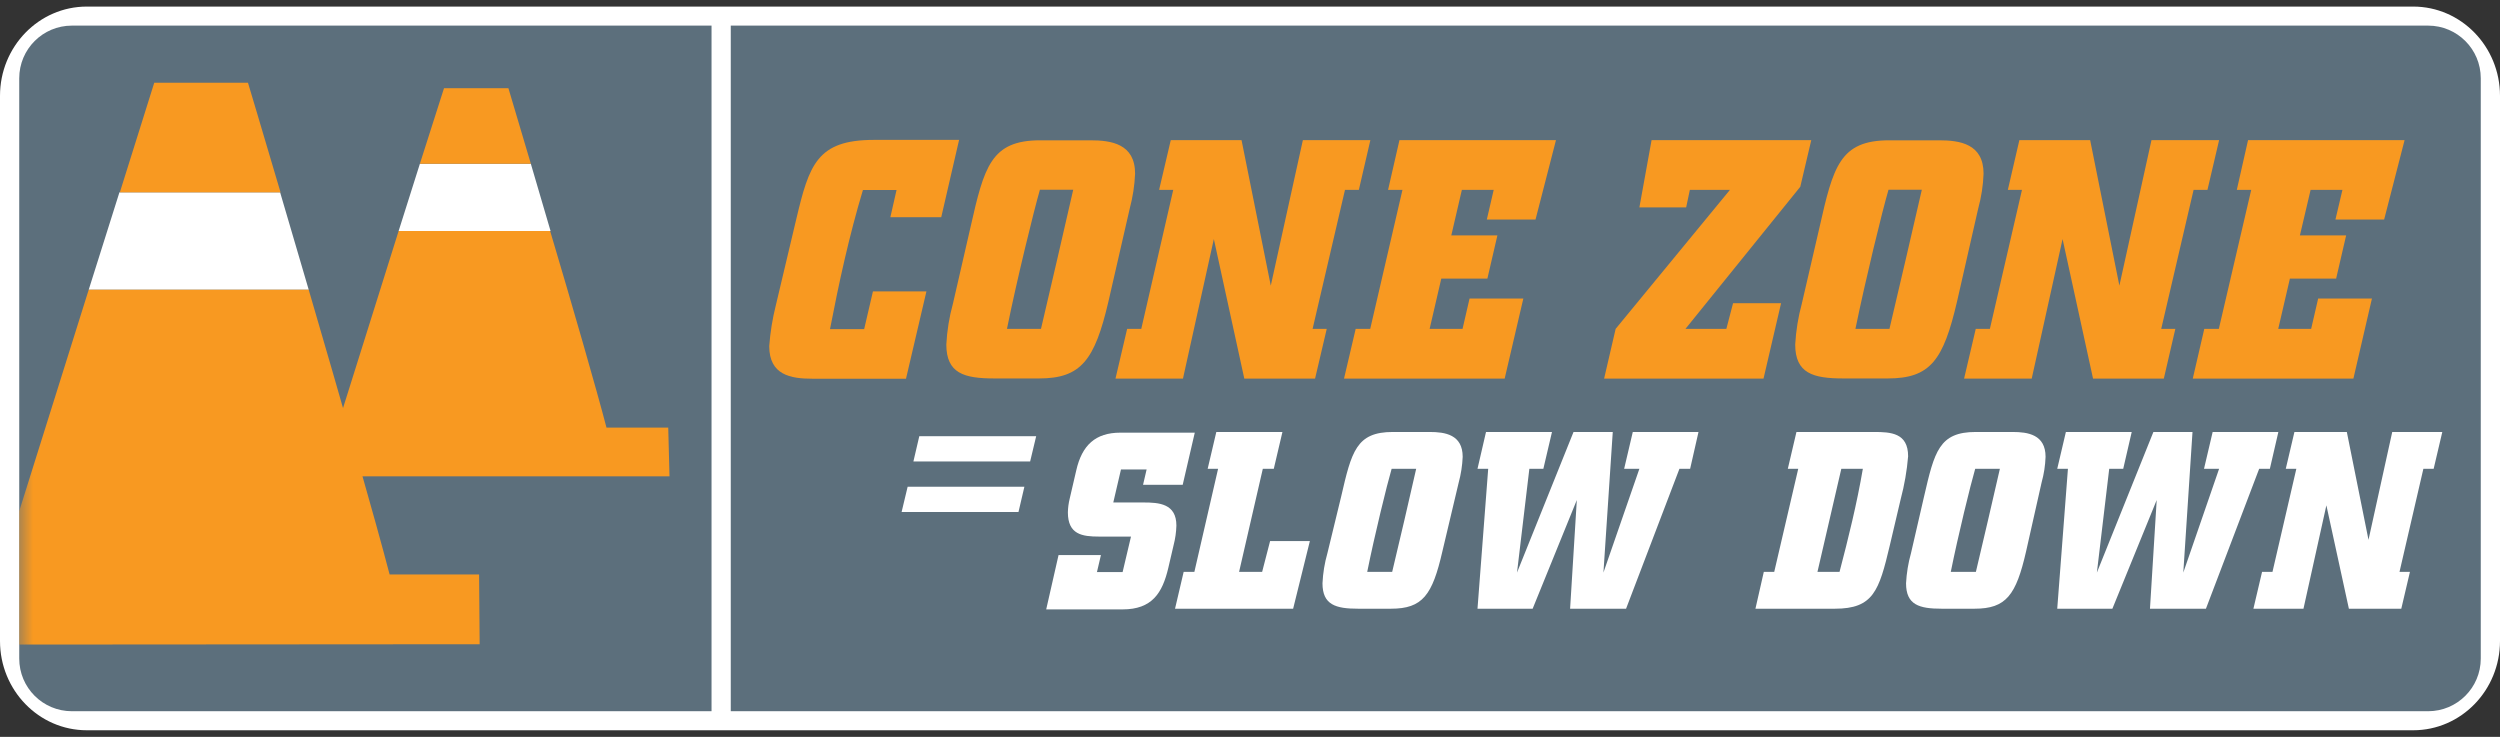 <svg width="190" height="56" viewBox="0 0 190 56" fill="none" xmlns="http://www.w3.org/2000/svg">
<rect x="0" y="0" width="190" height="56" fill="#333333" stroke="none"/>
<path fill-rule="evenodd" clip-rule="evenodd" d="M0 7.286C0 3.538 2.954 0.5 6.598 0.5H183.402C187.046 0.5 190 3.538 190 7.286V48.714C190 52.462 187.046 55.5 183.402 55.5H6.598C2.954 55.5 0 52.462 0 48.714V7.286Z" fill="white"/>
<path d="M55.538 1.947H184.538C186.748 1.947 188.538 3.738 188.538 5.947V50.053C188.538 52.262 186.748 54.053 184.538 54.053H55.538V1.947Z" fill="#5C6F7C"/>
<path d="M54.077 54.053L5.462 54.053C3.252 54.053 1.462 52.262 1.462 50.053L1.462 5.947C1.462 3.738 3.252 1.947 5.462 1.947L54.077 1.947L54.077 54.053Z" fill="#5C6F7C"/>
<path d="M71.535 16.506H67.668L68.137 14.441H65.582C64.54 17.91 63.768 21.452 63.08 25.014H65.676L66.344 22.144H70.409L68.856 28.782H61.735C60.088 28.782 58.462 28.504 58.462 26.305C58.539 25.26 58.707 24.224 58.962 23.207L60.515 16.661C61.495 12.531 62.09 10.632 66.416 10.632H72.891L71.535 16.506Z" fill="#F89921"/>
<path d="M84.245 22.897C83.202 27.378 82.16 28.762 78.969 28.762H75.57C73.277 28.762 71.921 28.38 71.921 26.181C71.974 25.133 72.142 24.095 72.422 23.083L73.756 17.281C74.799 12.666 75.31 10.663 79.063 10.663H82.868C84.443 10.663 86.267 10.921 86.267 13.203C86.228 14.095 86.092 14.982 85.861 15.846L84.245 22.897ZM79.032 14.421C78.563 16.062 77.291 21.225 76.53 24.993H79.115C79.939 21.483 80.763 17.942 81.565 14.421H79.032Z" fill="#F89921"/>
<path d="M103.272 14.431H102.219L99.758 24.993H100.832L99.946 28.772H94.567L92.252 18.169L89.906 28.772H84.777L85.663 24.993H86.737L89.166 14.431H88.092L88.978 10.652H94.358L96.579 21.71L99.018 10.652H104.148L103.272 14.431Z" fill="#F89921"/>
<path d="M116.7 16.682H112.999L113.521 14.431H111.102L110.299 17.89H113.802L113.041 21.173H109.538L108.652 24.993H111.154L111.686 22.691H115.773L114.355 28.772H102.146L103.032 24.993H104.137L106.587 14.431H105.493L106.358 10.652H118.254L116.7 16.682Z" fill="#F89921"/>
<path d="M136.822 14.194L128.096 24.993H131.203L131.713 23.042H135.362L134.028 28.772H121.913L122.789 24.993L131.474 14.431H128.429L128.148 15.763H124.593L125.52 10.652H137.656L136.822 14.194Z" fill="#F89921"/>
<path d="M148.739 22.897C147.696 27.378 146.716 28.762 143.463 28.762H140.096C137.802 28.762 136.436 28.38 136.436 26.181C136.494 25.134 136.662 24.096 136.937 23.083L138.282 17.281C139.324 12.666 139.825 10.663 143.589 10.663H147.363C148.937 10.663 150.751 10.921 150.751 13.203C150.718 14.096 150.581 14.983 150.344 15.846L148.739 22.897ZM143.526 14.421C143.046 16.062 141.785 21.225 141.013 24.993H143.599C144.433 21.483 145.246 17.942 146.059 14.421H143.526Z" fill="#F89921"/>
<path d="M167.766 14.431H166.713L164.253 24.993H165.326L164.451 28.772H159.071L156.756 18.169L154.411 28.772H149.271L150.157 24.993H151.231L153.67 14.431H152.596L153.472 10.652H158.852L161.073 21.71L163.512 10.652H168.652L167.766 14.431Z" fill="#F89921"/>
<path d="M181.195 16.682H177.494L178.025 14.431H175.606L174.793 17.89H178.307L177.546 21.173H174.032L173.146 24.993H175.648L176.18 22.691H180.267L178.859 28.772H166.651L167.526 24.993H168.632L171.092 14.431H169.997L170.852 10.652H182.748L181.195 16.682Z" fill="#F89921"/>
<path d="M89.885 36.846H86.872L87.143 35.68H85.194L84.61 38.188H86.893C88.082 38.188 89.406 38.271 89.406 39.944C89.392 40.442 89.322 40.937 89.197 41.42L88.79 43.165C88.342 45.075 87.55 46.314 85.319 46.314H79.511L80.45 42.184H83.671L83.369 43.475H85.319L85.955 40.78H83.525C82.253 40.78 81.159 40.625 81.159 38.942C81.166 38.594 81.212 38.248 81.294 37.91L81.795 35.752C82.233 33.821 83.265 32.882 85.152 32.882H90.803L89.885 36.846Z" fill="white"/>
<path d="M98.278 46.262H89.302L89.958 43.464H90.772L92.575 35.628H91.783L92.44 32.83H97.465L96.808 35.628H95.974L94.17 43.464H95.922L96.527 41.121H99.55L98.278 46.262Z" fill="white"/>
<path d="M109.621 41.905C108.86 45.23 108.12 46.262 105.712 46.262H103.22C101.52 46.262 100.509 45.973 100.509 44.332C100.544 43.556 100.67 42.786 100.884 42.039L101.927 37.744C102.719 34.317 103.074 32.83 105.857 32.83H108.652C109.819 32.83 111.164 33.026 111.164 34.719C111.136 35.379 111.035 36.033 110.862 36.671L109.621 41.905ZM105.764 35.628C105.409 36.846 104.471 40.666 103.908 43.464H105.805C106.431 40.862 107.036 38.24 107.63 35.628H105.764Z" fill="white"/>
<path d="M128.45 35.628H127.637L123.581 46.262H119.328L119.838 38.002L116.481 46.262H112.29L113.103 35.628H112.29L112.937 32.83H117.951L117.295 35.628H116.231L115.293 43.516L119.588 32.83H122.57L121.861 43.516L124.593 35.628H123.435L124.092 32.83H129.086L128.45 35.628Z" fill="white"/>
<path d="M142.411 32.83C143.693 32.83 145.017 32.892 145.017 34.678C144.926 35.776 144.737 36.865 144.454 37.93L143.62 41.472C142.807 44.91 142.369 46.262 139.45 46.262H133.413L134.049 43.464H134.841L136.666 35.628H135.874L136.53 32.83H142.411ZM139.94 35.628L138.126 43.464H139.804C140.482 40.873 141.118 38.302 141.577 35.628H139.94Z" fill="white"/>
<path d="M153.983 41.905C153.222 45.23 152.471 46.262 150.063 46.262H147.571C145.861 46.262 144.86 45.973 144.86 44.332C144.9 43.556 145.026 42.788 145.236 42.039L146.226 37.744C147.018 34.317 147.373 32.83 150.157 32.83H152.951C154.118 32.83 155.463 33.026 155.463 34.719C155.44 35.379 155.339 36.034 155.161 36.671L153.983 41.905ZM150.115 35.628C149.76 36.846 148.822 40.666 148.259 43.464H150.167C150.792 40.862 151.387 38.24 151.991 35.628H150.115Z" fill="white"/>
<path d="M172.51 35.628H171.697L167.651 46.262H163.398L163.909 38.002L160.541 46.262H156.35L157.163 35.628H156.35L157.007 32.83H162.011L161.365 35.628H160.301L159.363 43.516L163.658 32.83H166.63L165.931 43.516L168.652 35.628H167.505L168.162 32.83H173.156L172.51 35.628Z" fill="white"/>
<path d="M184.958 35.628H184.177L182.362 43.464H183.155L182.498 46.262H178.515L176.805 38.405L175.064 46.262H171.259L171.916 43.464H172.708L174.522 35.628H173.719L174.376 32.83H178.359L180.006 41.028L181.81 32.83H185.615L184.958 35.628Z" fill="white"/>
<path d="M68.522 38.911L68.981 36.991H77.854L77.405 38.911H68.522ZM69.419 35.07L69.867 33.15H78.75L78.291 35.07H69.419Z" fill="white"/>
<mask id="mask0_1706_28945" style="mask-type:alpha" maskUnits="userSpaceOnUse" x="1" y="1" width="54" height="54">
<path d="M54.077 54.053L5.462 54.053C3.252 54.053 1.462 52.262 1.462 50.053L1.462 5.947C1.462 3.738 3.252 1.947 5.462 1.947L54.077 1.947L54.077 54.053Z" fill="#5C6F7C"/>
</mask>
<g mask="url(#mask0_1706_28945)">
<path d="M23.462 22.02H6.742L9.077 14.616H21.288L23.462 22.02Z" fill="white"/>
<path d="M36.411 43.658H29.61C28.539 39.543 25.883 30.293 23.462 22.02H6.742L1.462 38.843V43.658V48.987L36.454 48.962L36.411 43.658Z" fill="#F89921"/>
<path d="M9.109 14.616H21.32C19.884 9.747 18.846 6.289 18.846 6.289H11.723L9.109 14.616Z" fill="#F89921"/>
<path d="M41.842 17.554H30.296L31.913 12.442H40.342L41.842 17.554Z" fill="white"/>
<path d="M50.786 32.5H46.094C45.355 29.657 43.513 23.271 41.81 17.554H30.296L25.604 32.5H21.705L21.759 36.202H50.882L50.786 32.5Z" fill="#F89921"/>
<path d="M31.913 12.442H40.343L38.639 6.703H33.745L31.913 12.442Z" fill="#F89921"/>
</g>
</svg>
